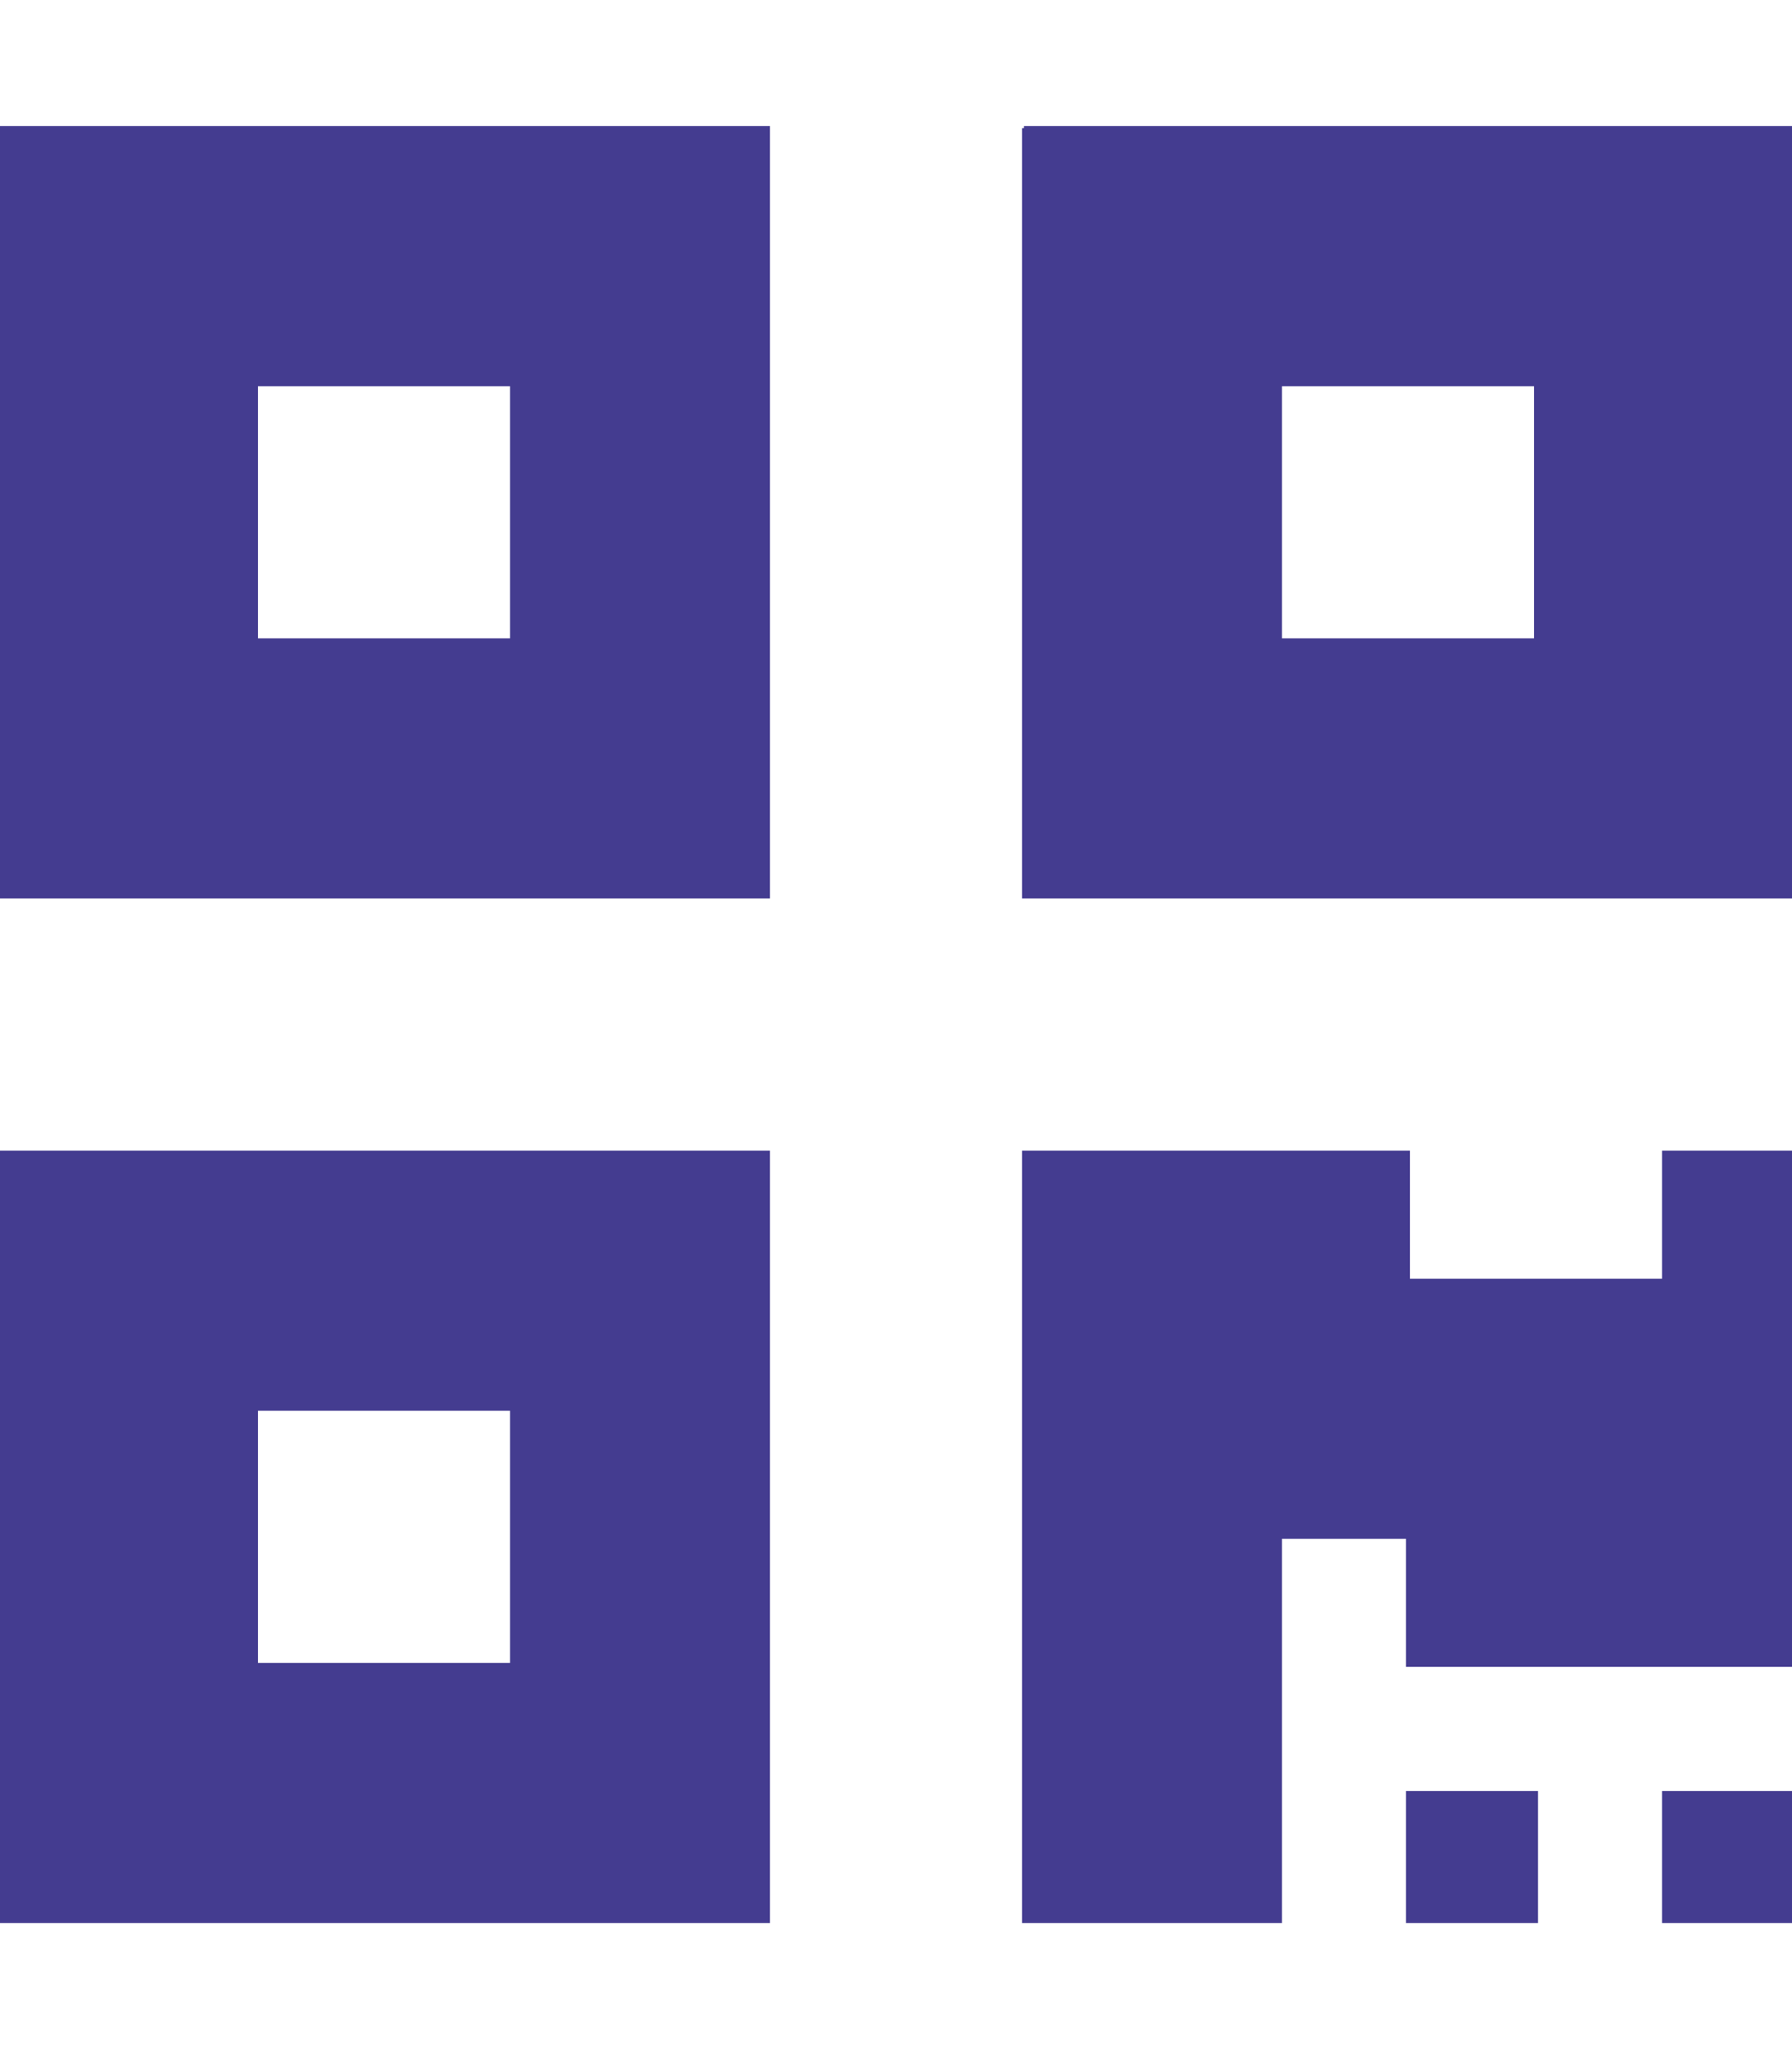 <svg aria-hidden="true" focusable="false" data-prefix="fas" data-icon="qrcode" class="svg-inline--fa fa-qrcode" role="img" xmlns="http://www.w3.org/2000/svg" viewBox="0 0 448 512" style="fill: #443c90 !important; color: #443c90 !important;transform: rotate(0deg) !important;"><path fill="#443c90" d="M0 224h192V32H0v192zM64 96h64v64H64V96zm192-64v192h192V32H256zm128 128h-64V96h64v64zM0 480h192V288H0v192zm64-128h64v64H64v-64zm352-64h32v128h-96v-32h-32v96h-64V288h96v32h64v-32zm0 160h32v32h-32v-32zm-64 0h32v32h-32v-32z" stroke="#443c90" style="fill: rgb(68, 60, 144); stroke: rgb(68, 60, 144);"/></svg>